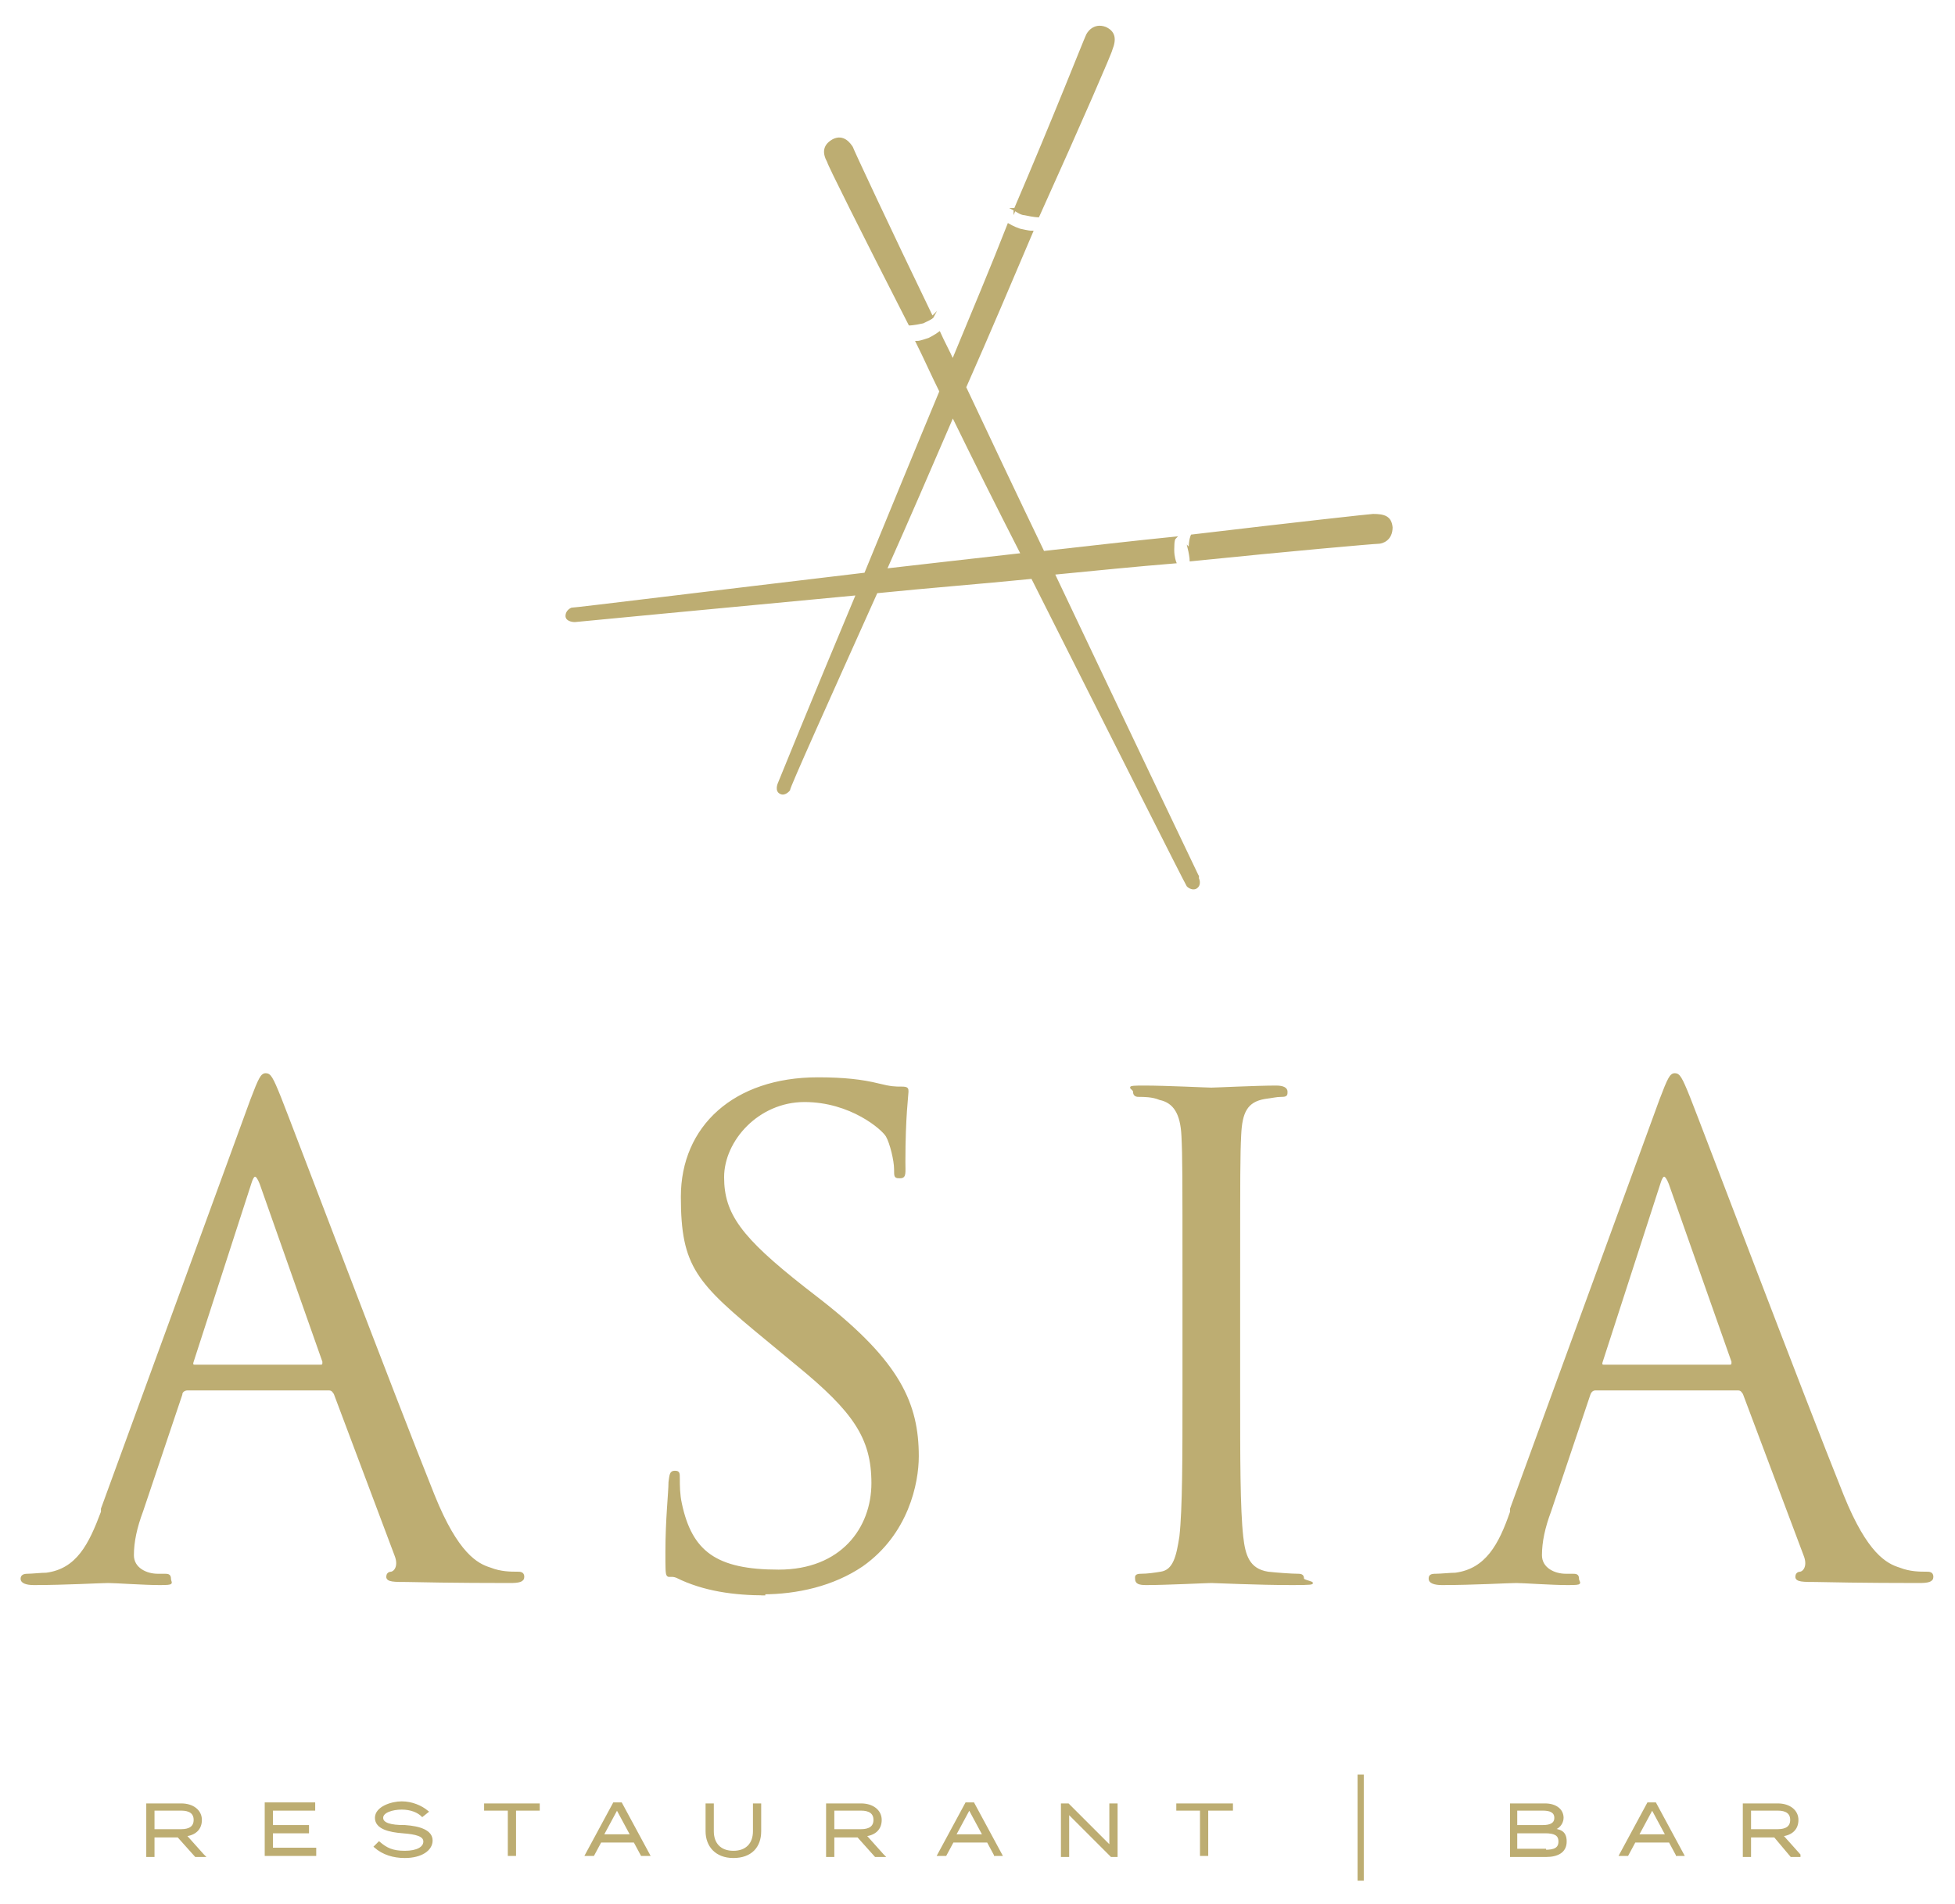 <?xml version="1.0" encoding="UTF-8"?>
<svg id="Layer_1" data-name="Layer 1" xmlns="http://www.w3.org/2000/svg" version="1.1" viewBox="0 0 189.8 184.9">
  <defs>
    <style>
      .cls-1 {
        fill: #bdad72;
        stroke-miterlimit: 10;
        stroke-width: .2px;
      }

      .cls-1, .cls-2 {
        stroke: #bdad72;
      }

      .cls-2 {
        fill: none;
        stroke-width: .6px;
      }
    </style>
  </defs>
  <g id="Logo-Group">
  <g id="Logo-Text">
    <path id="Mark" class="cls-1" d="M19.7,180.1l-1.7-1.9c.9-.1,1.5-.6,1.5-1.5s-.8-1.5-1.9-1.5h-3.3v5h.6v-1.9h2.4l1.7,1.9h.8,0ZM14.9,177.7v-2h2.7c.8,0,1.3.3,1.3,1s-.5,1-1.3,1h-2.7ZM26.4,179.6v-1.7h3.5v-.6h-3.5v-1.6h4.1v-.6h-4.7v5h4.8v-.6h-4.2ZM39.2,177.3c-1.2,0-2.1-.2-2.1-.8s1-.9,1.9-.9,1.6.3,2,.7l.5-.4c-.6-.5-1.5-.9-2.5-.9s-2.5.5-2.5,1.5,1.3,1.3,2.6,1.4c1.3.1,2.1.3,2.1.9s-.7,1-1.9,1-1.8-.3-2.5-.9l-.4.4c.8.7,1.8,1,2.9,1,1.6,0,2.6-.7,2.6-1.6s-1.1-1.3-2.6-1.4h0ZM52.4,175.2h-5.3v.5h2.3v4.4h.6v-4.4h2.3v-.5h0ZM62.3,180.1h.7l-2.7-5h-.7l-2.7,5h.7l.7-1.3h3.3l.7,1.3h0ZM58.5,178.2l1.4-2.6,1.4,2.6h-2.8ZM73.2,175.2v2.6c0,1.2-.7,2-2,2s-2-.8-2-2v-2.6h-.6v2.6c0,1.4.9,2.5,2.6,2.5s2.6-1,2.6-2.5v-2.6h-.6ZM85.7,180.1l-1.7-1.9c.9-.1,1.5-.6,1.5-1.5s-.8-1.5-1.9-1.5h-3.3v5h.6v-1.9h2.4l1.7,1.9h.8,0ZM80.9,177.7v-2h2.7c.8,0,1.3.3,1.3,1s-.5,1-1.3,1h-2.7ZM96.5,180.1h.7l-2.7-5h-.7l-2.7,5h.7l.7-1.3h3.4l.7,1.3h0ZM92.7,178.2l1.4-2.6,1.4,2.6h-2.8,0ZM107.8,175.2v4.1l-4.1-4.1h-.6v5h.6v-4.2l4.2,4.2h.5v-5h-.6,0ZM119.6,175.2h-5.3v.5h2.3v4.4h.6v-4.4h2.4v-.5h0ZM150.6,177.6c.7,0,1.1-.6,1.1-1.1,0-.8-.7-1.3-1.7-1.3h-3.3v5h3.4c1.1,0,1.9-.4,1.9-1.4s-.6-1.1-1.4-1.2h0ZM147.2,175.7h2.6c.7,0,1.2.2,1.2.8s-.5.8-1.2.8h-2.6v-1.6h0ZM150,179.6h-2.8v-1.7h2.8c.9,0,1.4.2,1.4.9s-.5.9-1.4.9h0ZM162.7,180.1h.7l-2.7-5h-.7l-2.7,5h.7l.7-1.3h3.4l.7,1.3h0ZM159,178.2l1.4-2.6,1.4,2.6h-2.8,0ZM174.7,180.1l-1.7-1.9c.9-.1,1.5-.6,1.5-1.5s-.8-1.5-1.9-1.5h-3.3v5h.6v-1.9h2.4l1.6,1.9h.8,0ZM169.9,177.7v-2h2.7c.8,0,1.3.3,1.3,1s-.5,1-1.3,1h-2.7Z"/>
    <line id="Frame" class="cls-2" x1="132.1" y1="172.3" x2="132.1" y2="182.6"/>
    <path class="cls-1 Text" d="M9.9,146.8c-1.2,3.2-2.4,5.6-5.4,6-.5,0-1.4.1-1.8.1s-.6.1-.6.4.4.5,1.2.5c3,0,6.5-.2,7.2-.2s3.5.2,5,.2,1-.1,1-.5-.2-.4-.6-.4h-.6c-1.1,0-2.4-.6-2.4-1.9s.3-2.7.9-4.3l3.8-11.3c0-.3.3-.5.6-.5h13.7c.3,0,.4.1.6.4l5.9,15.7c.4,1,0,1.6-.4,1.7-.3,0-.4.2-.4.4,0,.4.7.4,1.9.4,4.4.1,9.1.1,10,.1s1.3-.1,1.3-.5-.3-.4-.6-.4c-.6,0-1.6,0-2.6-.4-1.3-.4-3.2-1.4-5.5-7.1-3.9-9.7-13.9-36.1-14.9-38.6-.8-2-1-2.3-1.4-2.3s-.6.4-1.4,2.5l-14.5,39.7h0v.3ZM18.9,132.6c-.2,0-.3-.1-.2-.4l5.6-17.3c.3-1,.6-1,1,0l6.1,17.3c0,.3,0,.4-.3.4,0,0-12.2,0-12.2,0ZM74,154.7c3.4,0,6.9-.8,9.7-2.7,4.4-3.1,5.4-8,5.4-10.6,0-5.1-1.8-9.1-9.3-15l-1.8-1.4c-6.1-4.8-7.8-7.1-7.8-10.7s3.4-7.4,7.9-7.4,7.6,2.7,8,3.4.8,2.4.8,3.2,0,.8.5.8.4-.4.4-1.5c0-4.4.3-6.5.3-6.8s0-.4-.6-.4-1,0-2.2-.3c-1.6-.4-3.4-.6-5.9-.6-8.1,0-13.2,4.7-13.2,11.5s1.5,8.3,8.3,13.9l2.9,2.4c5.5,4.5,7.3,7.1,7.3,11.5s-3,8.5-9.1,8.5-8.5-1.8-9.5-6.5c-.2-.9-.2-1.8-.2-2.4s0-.7-.4-.7-.4.3-.5,1c0,1-.3,3.6-.3,6.8s0,2,1,2.4c2.6,1.3,5.6,1.7,8.6,1.7h-.3ZM120.3,124c0-10,0-11.8.1-13.8.1-2.2.6-3.3,2.4-3.6.8-.1,1.1-.2,1.6-.2s.5-.1.5-.4-.3-.5-1-.5c-1.9,0-5.9.2-6.3.2s-4.4-.2-6.5-.2-1,.1-1,.5.3.4.5.4c.4,0,1.3,0,2,.3,1.4.3,2.1,1.4,2.2,3.6.1,2,.1,3.8.1,13.8v11.2c0,6.1,0,11.2-.3,13.9-.3,1.9-.6,3.3-1.9,3.5-.6.1-1.3.2-1.9.2s-.5.2-.5.4c0,.4.3.5,1,.5,1.9,0,5.9-.2,6.3-.2s4.4.2,7.9.2,1-.2,1-.5-.1-.4-.5-.4c-.6,0-2-.1-2.9-.2-1.9-.3-2.3-1.7-2.5-3.5-.3-2.7-.3-7.7-.3-13.9v-11.2h0ZM146.7,146.8c-1.1,3.2-2.4,5.6-5.4,6-.5,0-1.4.1-1.9.1s-.6.1-.6.4.4.5,1.2.5c3,0,6.5-.2,7.2-.2s3.4.2,5,.2,1-.1,1-.5-.2-.4-.6-.4h-.6c-1.1,0-2.4-.6-2.4-1.9s.3-2.7.9-4.3l3.8-11.3c.1-.3.3-.5.6-.5h13.8c.3,0,.4.1.6.4l5.9,15.7c.4,1,0,1.6-.4,1.7-.3,0-.4.2-.4.4,0,.4.7.4,1.9.4,4.4.1,9.1.1,10,.1s1.3-.1,1.3-.5-.3-.4-.6-.4c-.6,0-1.6,0-2.6-.4-1.3-.4-3.2-1.4-5.5-7.1-3.9-9.7-13.9-36.1-14.9-38.6-.8-2-1-2.3-1.4-2.3s-.6.4-1.4,2.5l-14.5,39.7h0v.3ZM155.7,132.6c-.2,0-.3-.1-.2-.4l5.6-17.3c.3-1,.6-1,1,0l6.1,17.3c0,.3,0,.4-.3.4h-12.2Z"/>
    <path class="cls-1 Text" d="M98.5,20.4c3.9-9.1,6.8-16.5,7-16.9.1-.3.7-1.2,1.8-.8.9.4,1,1.1.6,2.1,0,.2-2.9,6.9-7.1,16.2,0,0-.4,0-1.3-.2-.4,0-.9-.4-1.1-.5h.1ZM115.5,53.3c0-.9.2-1.3.2-1.3,10.1-1.2,17.4-2,17.6-2,1.1,0,1.7.2,1.8,1.2,0,1.2-.9,1.5-1.3,1.5s-8.4.7-18.2,1.7c0-.2-.1-.8-.2-1.2h0Z"/>
    <path class="cls-1 Text" d="M116.3,85.1s-6.7-14-14-29.4c4.1-.4,8.1-.8,11.8-1.1,0,0-.2-.5-.2-1.2,0-1,.1-1.1.2-1.2-4,.4-8.3.9-12.8,1.4-2.6-5.4-5.2-10.9-7.6-16,2.3-5.2,4.5-10.4,6.5-15.1-.2,0-.3,0-1.2-.2-.6-.2-1.1-.5-1.1-.5-1.6,4.1-3.5,8.6-5.4,13.2-.4-.9-.9-1.8-1.3-2.7,0,0-.4.3-1,.6-.9.3-1,.3-1.2.3.8,1.6,1.5,3.2,2.3,4.8-2.5,6-5,12.1-7.3,17.7-15.2,1.8-28.1,3.4-28.5,3.4,0,0-.5.2-.5.7s.8.5.8.5c0,0,12.5-1.2,27.4-2.6-4.4,10.5-7.6,18.4-7.6,18.4,0,0-.3.7.2.9.4.2.8-.3.8-.3,0-.3,3.7-8.5,8.5-19.2,4.9-.5,10.1-.9,15.1-1.4,7.8,15.5,14.9,29.6,15.1,29.9,0,0,.4.4.8.2.5-.3.2-.9.2-.9h0v-.2ZM99.2,53.8c-4.4.5-8.9,1-13.2,1.5,2.1-4.7,4.3-9.8,6.5-14.9,2.1,4.3,4.4,8.9,6.7,13.4h0Z"/>
    <path class="cls-1 Text" d="M90.5,30.8c-4.3-8.9-7.7-16.2-7.8-16.5-.2-.3-.8-1.2-1.8-.7-.9.5-1,1.2-.5,2.1,0,.2,3.3,6.8,7.9,15.8,0,0,.4,0,1.3-.2.4-.2.9-.4,1-.6h0Z"/>
  </g>
  </g>
</svg>